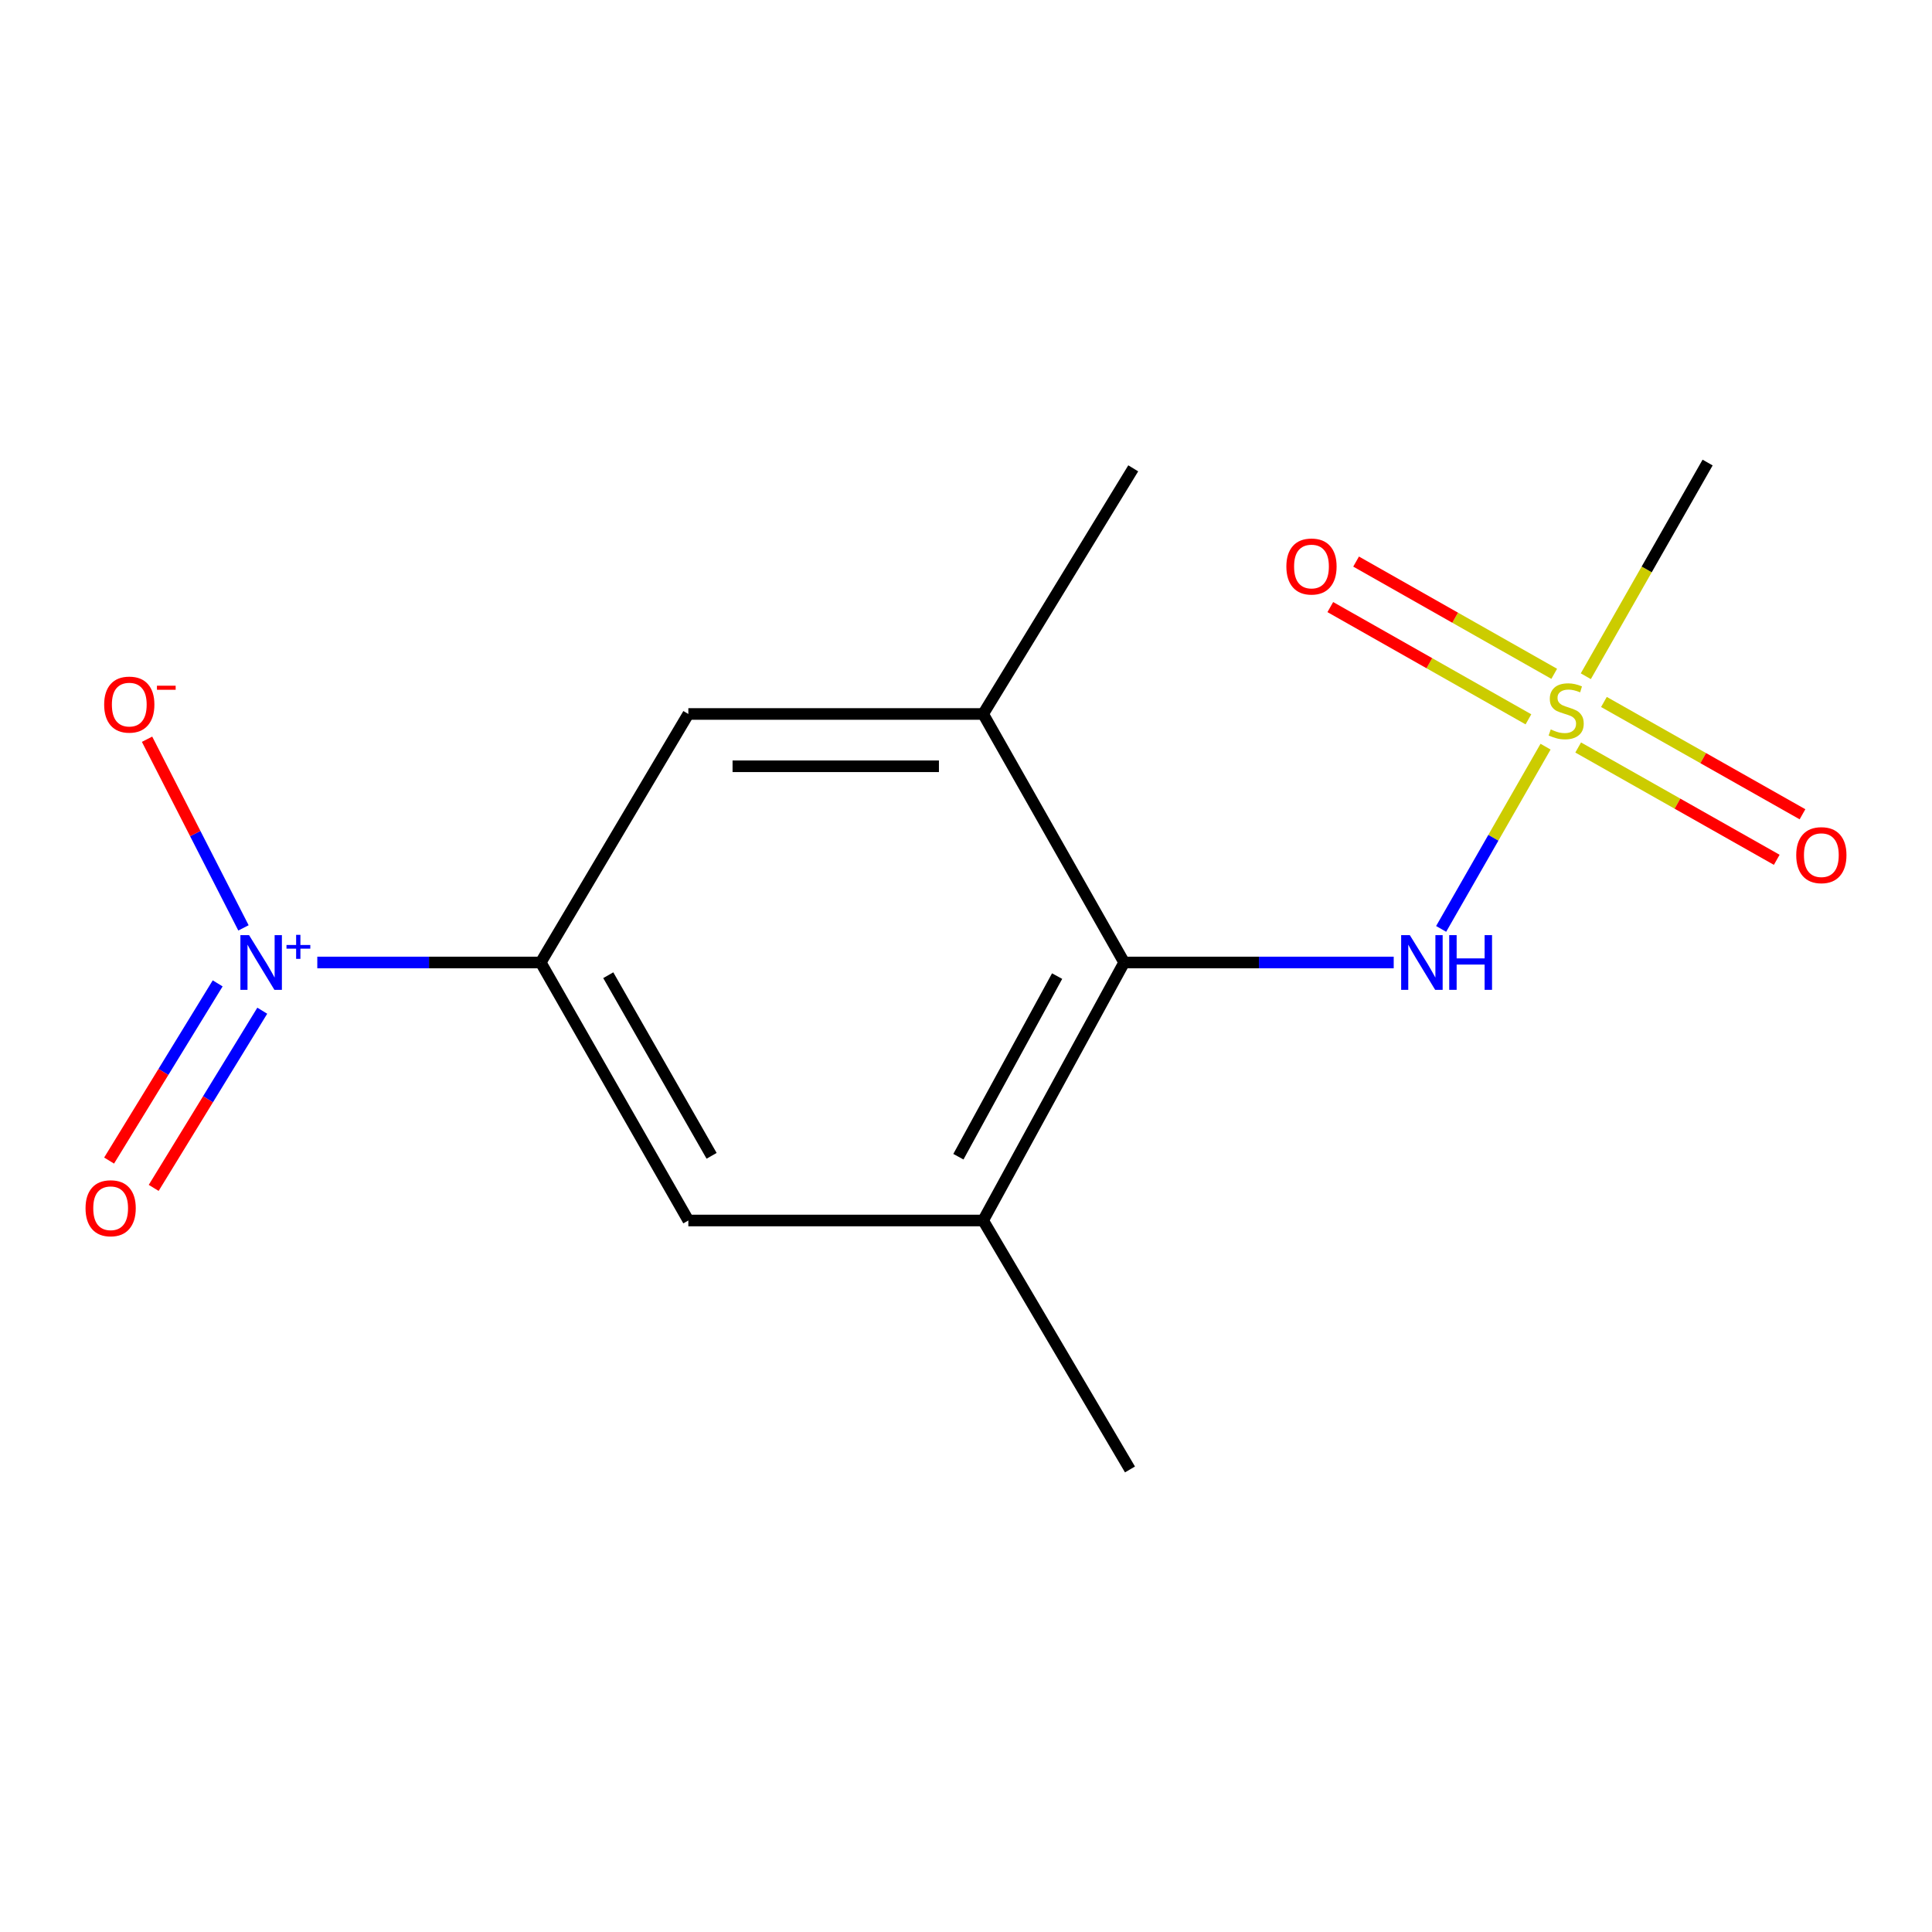 <?xml version='1.0' encoding='iso-8859-1'?>
<svg version='1.1' baseProfile='full'
              xmlns='http://www.w3.org/2000/svg'
                      xmlns:rdkit='http://www.rdkit.org/xml'
                      xmlns:xlink='http://www.w3.org/1999/xlink'
                  xml:space='preserve'
width='1000px' height='1000px' viewBox='0 0 1000 1000'>
<!-- END OF HEADER -->
<rect style='opacity:1.0;fill:#FFFFFF;stroke:none' width='1000' height='1000' x='0' y='0'> </rect>
<path class='bond-3' d='M 799.977,386.472 L 772.955,433.637' style='fill:none;fill-rule:evenodd;stroke:#CCCC00;stroke-width:6px;stroke-linecap:butt;stroke-linejoin:miter;stroke-opacity:1' />
<path class='bond-3' d='M 772.955,433.637 L 745.933,480.801' style='fill:none;fill-rule:evenodd;stroke:#0000FF;stroke-width:6px;stroke-linecap:butt;stroke-linejoin:miter;stroke-opacity:1' />
<path class='bond-9' d='M 804.459,348.768 L 753.185,319.718' style='fill:none;fill-rule:evenodd;stroke:#CCCC00;stroke-width:6px;stroke-linecap:butt;stroke-linejoin:miter;stroke-opacity:1' />
<path class='bond-9' d='M 753.185,319.718 L 701.912,290.668' style='fill:none;fill-rule:evenodd;stroke:#FF0000;stroke-width:6px;stroke-linecap:butt;stroke-linejoin:miter;stroke-opacity:1' />
<path class='bond-9' d='M 791.113,372.323 L 739.839,343.273' style='fill:none;fill-rule:evenodd;stroke:#CCCC00;stroke-width:6px;stroke-linecap:butt;stroke-linejoin:miter;stroke-opacity:1' />
<path class='bond-9' d='M 739.839,343.273 L 688.566,314.223' style='fill:none;fill-rule:evenodd;stroke:#FF0000;stroke-width:6px;stroke-linecap:butt;stroke-linejoin:miter;stroke-opacity:1' />
<path class='bond-10' d='M 816.862,386.9 L 868.251,415.968' style='fill:none;fill-rule:evenodd;stroke:#CCCC00;stroke-width:6px;stroke-linecap:butt;stroke-linejoin:miter;stroke-opacity:1' />
<path class='bond-10' d='M 868.251,415.968 L 919.639,445.036' style='fill:none;fill-rule:evenodd;stroke:#FF0000;stroke-width:6px;stroke-linecap:butt;stroke-linejoin:miter;stroke-opacity:1' />
<path class='bond-10' d='M 830.192,363.336 L 881.58,392.403' style='fill:none;fill-rule:evenodd;stroke:#CCCC00;stroke-width:6px;stroke-linecap:butt;stroke-linejoin:miter;stroke-opacity:1' />
<path class='bond-10' d='M 881.58,392.403 L 932.969,421.471' style='fill:none;fill-rule:evenodd;stroke:#FF0000;stroke-width:6px;stroke-linecap:butt;stroke-linejoin:miter;stroke-opacity:1' />
<path class='bond-12' d='M 820.809,350.021 L 852.333,294.719' style='fill:none;fill-rule:evenodd;stroke:#CCCC00;stroke-width:6px;stroke-linecap:butt;stroke-linejoin:miter;stroke-opacity:1' />
<path class='bond-12' d='M 852.333,294.719 L 883.858,239.417' style='fill:none;fill-rule:evenodd;stroke:#000000;stroke-width:6px;stroke-linecap:butt;stroke-linejoin:miter;stroke-opacity:1' />
<path class='bond-0' d='M 164.232,498.18 L 222.054,498.18' style='fill:none;fill-rule:evenodd;stroke:#0000FF;stroke-width:6px;stroke-linecap:butt;stroke-linejoin:miter;stroke-opacity:1' />
<path class='bond-0' d='M 222.054,498.18 L 279.877,498.18' style='fill:none;fill-rule:evenodd;stroke:#000000;stroke-width:6px;stroke-linecap:butt;stroke-linejoin:miter;stroke-opacity:1' />
<path class='bond-8' d='M 126.017,480.27 L 101.066,431.447' style='fill:none;fill-rule:evenodd;stroke:#0000FF;stroke-width:6px;stroke-linecap:butt;stroke-linejoin:miter;stroke-opacity:1' />
<path class='bond-8' d='M 101.066,431.447 L 76.116,382.624' style='fill:none;fill-rule:evenodd;stroke:#FF0000;stroke-width:6px;stroke-linecap:butt;stroke-linejoin:miter;stroke-opacity:1' />
<path class='bond-11' d='M 112.666,508.995 L 84.567,554.852' style='fill:none;fill-rule:evenodd;stroke:#0000FF;stroke-width:6px;stroke-linecap:butt;stroke-linejoin:miter;stroke-opacity:1' />
<path class='bond-11' d='M 84.567,554.852 L 56.468,600.71' style='fill:none;fill-rule:evenodd;stroke:#FF0000;stroke-width:6px;stroke-linecap:butt;stroke-linejoin:miter;stroke-opacity:1' />
<path class='bond-11' d='M 135.751,523.14 L 107.651,568.997' style='fill:none;fill-rule:evenodd;stroke:#0000FF;stroke-width:6px;stroke-linecap:butt;stroke-linejoin:miter;stroke-opacity:1' />
<path class='bond-11' d='M 107.651,568.997 L 79.552,614.855' style='fill:none;fill-rule:evenodd;stroke:#FF0000;stroke-width:6px;stroke-linecap:butt;stroke-linejoin:miter;stroke-opacity:1' />
<path class='bond-1' d='M 279.877,498.18 L 356.285,631.728' style='fill:none;fill-rule:evenodd;stroke:#000000;stroke-width:6px;stroke-linecap:butt;stroke-linejoin:miter;stroke-opacity:1' />
<path class='bond-1' d='M 314.838,504.767 L 368.323,598.251' style='fill:none;fill-rule:evenodd;stroke:#000000;stroke-width:6px;stroke-linecap:butt;stroke-linejoin:miter;stroke-opacity:1' />
<path class='bond-15' d='M 279.877,498.18 L 356.285,369.551' style='fill:none;fill-rule:evenodd;stroke:#000000;stroke-width:6px;stroke-linecap:butt;stroke-linejoin:miter;stroke-opacity:1' />
<path class='bond-2' d='M 581.867,498.18 L 651.625,498.18' style='fill:none;fill-rule:evenodd;stroke:#000000;stroke-width:6px;stroke-linecap:butt;stroke-linejoin:miter;stroke-opacity:1' />
<path class='bond-2' d='M 651.625,498.18 L 721.383,498.18' style='fill:none;fill-rule:evenodd;stroke:#0000FF;stroke-width:6px;stroke-linecap:butt;stroke-linejoin:miter;stroke-opacity:1' />
<path class='bond-4' d='M 581.867,498.18 L 508.874,369.551' style='fill:none;fill-rule:evenodd;stroke:#000000;stroke-width:6px;stroke-linecap:butt;stroke-linejoin:miter;stroke-opacity:1' />
<path class='bond-5' d='M 581.867,498.18 L 508.874,631.728' style='fill:none;fill-rule:evenodd;stroke:#000000;stroke-width:6px;stroke-linecap:butt;stroke-linejoin:miter;stroke-opacity:1' />
<path class='bond-5' d='M 547.162,505.228 L 496.067,598.711' style='fill:none;fill-rule:evenodd;stroke:#000000;stroke-width:6px;stroke-linecap:butt;stroke-linejoin:miter;stroke-opacity:1' />
<path class='bond-7' d='M 508.874,369.551 L 356.285,369.551' style='fill:none;fill-rule:evenodd;stroke:#000000;stroke-width:6px;stroke-linecap:butt;stroke-linejoin:miter;stroke-opacity:1' />
<path class='bond-7' d='M 485.986,396.624 L 379.173,396.624' style='fill:none;fill-rule:evenodd;stroke:#000000;stroke-width:6px;stroke-linecap:butt;stroke-linejoin:miter;stroke-opacity:1' />
<path class='bond-14' d='M 508.874,369.551 L 586.56,242.41' style='fill:none;fill-rule:evenodd;stroke:#000000;stroke-width:6px;stroke-linecap:butt;stroke-linejoin:miter;stroke-opacity:1' />
<path class='bond-6' d='M 508.874,631.728 L 356.285,631.728' style='fill:none;fill-rule:evenodd;stroke:#000000;stroke-width:6px;stroke-linecap:butt;stroke-linejoin:miter;stroke-opacity:1' />
<path class='bond-13' d='M 508.874,631.728 L 584.876,760.583' style='fill:none;fill-rule:evenodd;stroke:#000000;stroke-width:6px;stroke-linecap:butt;stroke-linejoin:miter;stroke-opacity:1' />
<path  class='atom-0' d='M 802.654 377.556
Q 802.974 377.676, 804.294 378.236
Q 805.614 378.796, 807.054 379.156
Q 808.534 379.476, 809.974 379.476
Q 812.654 379.476, 814.214 378.196
Q 815.774 376.876, 815.774 374.596
Q 815.774 373.036, 814.974 372.076
Q 814.214 371.116, 813.014 370.596
Q 811.814 370.076, 809.814 369.476
Q 807.294 368.716, 805.774 367.996
Q 804.294 367.276, 803.214 365.756
Q 802.174 364.236, 802.174 361.676
Q 802.174 358.116, 804.574 355.916
Q 807.014 353.716, 811.814 353.716
Q 815.094 353.716, 818.814 355.276
L 817.894 358.356
Q 814.494 356.956, 811.934 356.956
Q 809.174 356.956, 807.654 358.116
Q 806.134 359.236, 806.174 361.196
Q 806.174 362.716, 806.934 363.636
Q 807.734 364.556, 808.854 365.076
Q 810.014 365.596, 811.934 366.196
Q 814.494 366.996, 816.014 367.796
Q 817.534 368.596, 818.614 370.236
Q 819.734 371.836, 819.734 374.596
Q 819.734 378.516, 817.094 380.636
Q 814.494 382.716, 810.134 382.716
Q 807.614 382.716, 805.694 382.156
Q 803.814 381.636, 801.574 380.716
L 802.654 377.556
' fill='#CCCC00'/>
<path  class='atom-1' d='M 128.909 484.02
L 138.189 499.02
Q 139.109 500.5, 140.589 503.18
Q 142.069 505.86, 142.149 506.02
L 142.149 484.02
L 145.909 484.02
L 145.909 512.34
L 142.029 512.34
L 132.069 495.94
Q 130.909 494.02, 129.669 491.82
Q 128.469 489.62, 128.109 488.94
L 128.109 512.34
L 124.429 512.34
L 124.429 484.02
L 128.909 484.02
' fill='#0000FF'/>
<path  class='atom-1' d='M 148.285 489.125
L 153.275 489.125
L 153.275 483.871
L 155.492 483.871
L 155.492 489.125
L 160.614 489.125
L 160.614 491.026
L 155.492 491.026
L 155.492 496.306
L 153.275 496.306
L 153.275 491.026
L 148.285 491.026
L 148.285 489.125
' fill='#0000FF'/>
<path  class='atom-4' d='M 729.716 484.02
L 738.996 499.02
Q 739.916 500.5, 741.396 503.18
Q 742.876 505.86, 742.956 506.02
L 742.956 484.02
L 746.716 484.02
L 746.716 512.34
L 742.836 512.34
L 732.876 495.94
Q 731.716 494.02, 730.476 491.82
Q 729.276 489.62, 728.916 488.94
L 728.916 512.34
L 725.236 512.34
L 725.236 484.02
L 729.716 484.02
' fill='#0000FF'/>
<path  class='atom-4' d='M 750.116 484.02
L 753.956 484.02
L 753.956 496.06
L 768.436 496.06
L 768.436 484.02
L 772.276 484.02
L 772.276 512.34
L 768.436 512.34
L 768.436 499.26
L 753.956 499.26
L 753.956 512.34
L 750.116 512.34
L 750.116 484.02
' fill='#0000FF'/>
<path  class='atom-9' d='M 53.914 364.697
Q 53.914 357.897, 57.274 354.097
Q 60.634 350.297, 66.914 350.297
Q 73.194 350.297, 76.554 354.097
Q 79.914 357.897, 79.914 364.697
Q 79.914 371.577, 76.514 375.497
Q 73.114 379.377, 66.914 379.377
Q 60.674 379.377, 57.274 375.497
Q 53.914 371.617, 53.914 364.697
M 66.914 376.177
Q 71.234 376.177, 73.554 373.297
Q 75.914 370.377, 75.914 364.697
Q 75.914 359.137, 73.554 356.337
Q 71.234 353.497, 66.914 353.497
Q 62.594 353.497, 60.234 356.297
Q 57.914 359.097, 57.914 364.697
Q 57.914 370.417, 60.234 373.297
Q 62.594 376.177, 66.914 376.177
' fill='#FF0000'/>
<path  class='atom-9' d='M 81.234 354.92
L 90.922 354.92
L 90.922 357.032
L 81.234 357.032
L 81.234 354.92
' fill='#FF0000'/>
<path  class='atom-10' d='M 665.821 293.223
Q 665.821 286.423, 669.181 282.623
Q 672.541 278.823, 678.821 278.823
Q 685.101 278.823, 688.461 282.623
Q 691.821 286.423, 691.821 293.223
Q 691.821 300.103, 688.421 304.023
Q 685.021 307.903, 678.821 307.903
Q 672.581 307.903, 669.181 304.023
Q 665.821 300.143, 665.821 293.223
M 678.821 304.703
Q 683.141 304.703, 685.461 301.823
Q 687.821 298.903, 687.821 293.223
Q 687.821 287.663, 685.461 284.863
Q 683.141 282.023, 678.821 282.023
Q 674.501 282.023, 672.141 284.823
Q 669.821 287.623, 669.821 293.223
Q 669.821 298.943, 672.141 301.823
Q 674.501 304.703, 678.821 304.703
' fill='#FF0000'/>
<path  class='atom-11' d='M 929.727 442.624
Q 929.727 435.824, 933.087 432.024
Q 936.447 428.224, 942.727 428.224
Q 949.007 428.224, 952.367 432.024
Q 955.727 435.824, 955.727 442.624
Q 955.727 449.504, 952.327 453.424
Q 948.927 457.304, 942.727 457.304
Q 936.487 457.304, 933.087 453.424
Q 929.727 449.544, 929.727 442.624
M 942.727 454.104
Q 947.047 454.104, 949.367 451.224
Q 951.727 448.304, 951.727 442.624
Q 951.727 437.064, 949.367 434.264
Q 947.047 431.424, 942.727 431.424
Q 938.407 431.424, 936.047 434.224
Q 933.727 437.024, 933.727 442.624
Q 933.727 448.344, 936.047 451.224
Q 938.407 454.104, 942.727 454.104
' fill='#FF0000'/>
<path  class='atom-12' d='M 44.273 625.385
Q 44.273 618.585, 47.633 614.785
Q 50.992 610.985, 57.273 610.985
Q 63.553 610.985, 66.912 614.785
Q 70.272 618.585, 70.272 625.385
Q 70.272 632.265, 66.873 636.185
Q 63.472 640.065, 57.273 640.065
Q 51.032 640.065, 47.633 636.185
Q 44.273 632.305, 44.273 625.385
M 57.273 636.865
Q 61.593 636.865, 63.913 633.985
Q 66.272 631.065, 66.272 625.385
Q 66.272 619.825, 63.913 617.025
Q 61.593 614.185, 57.273 614.185
Q 52.953 614.185, 50.593 616.985
Q 48.273 619.785, 48.273 625.385
Q 48.273 631.105, 50.593 633.985
Q 52.953 636.865, 57.273 636.865
' fill='#FF0000'/>
</svg>
